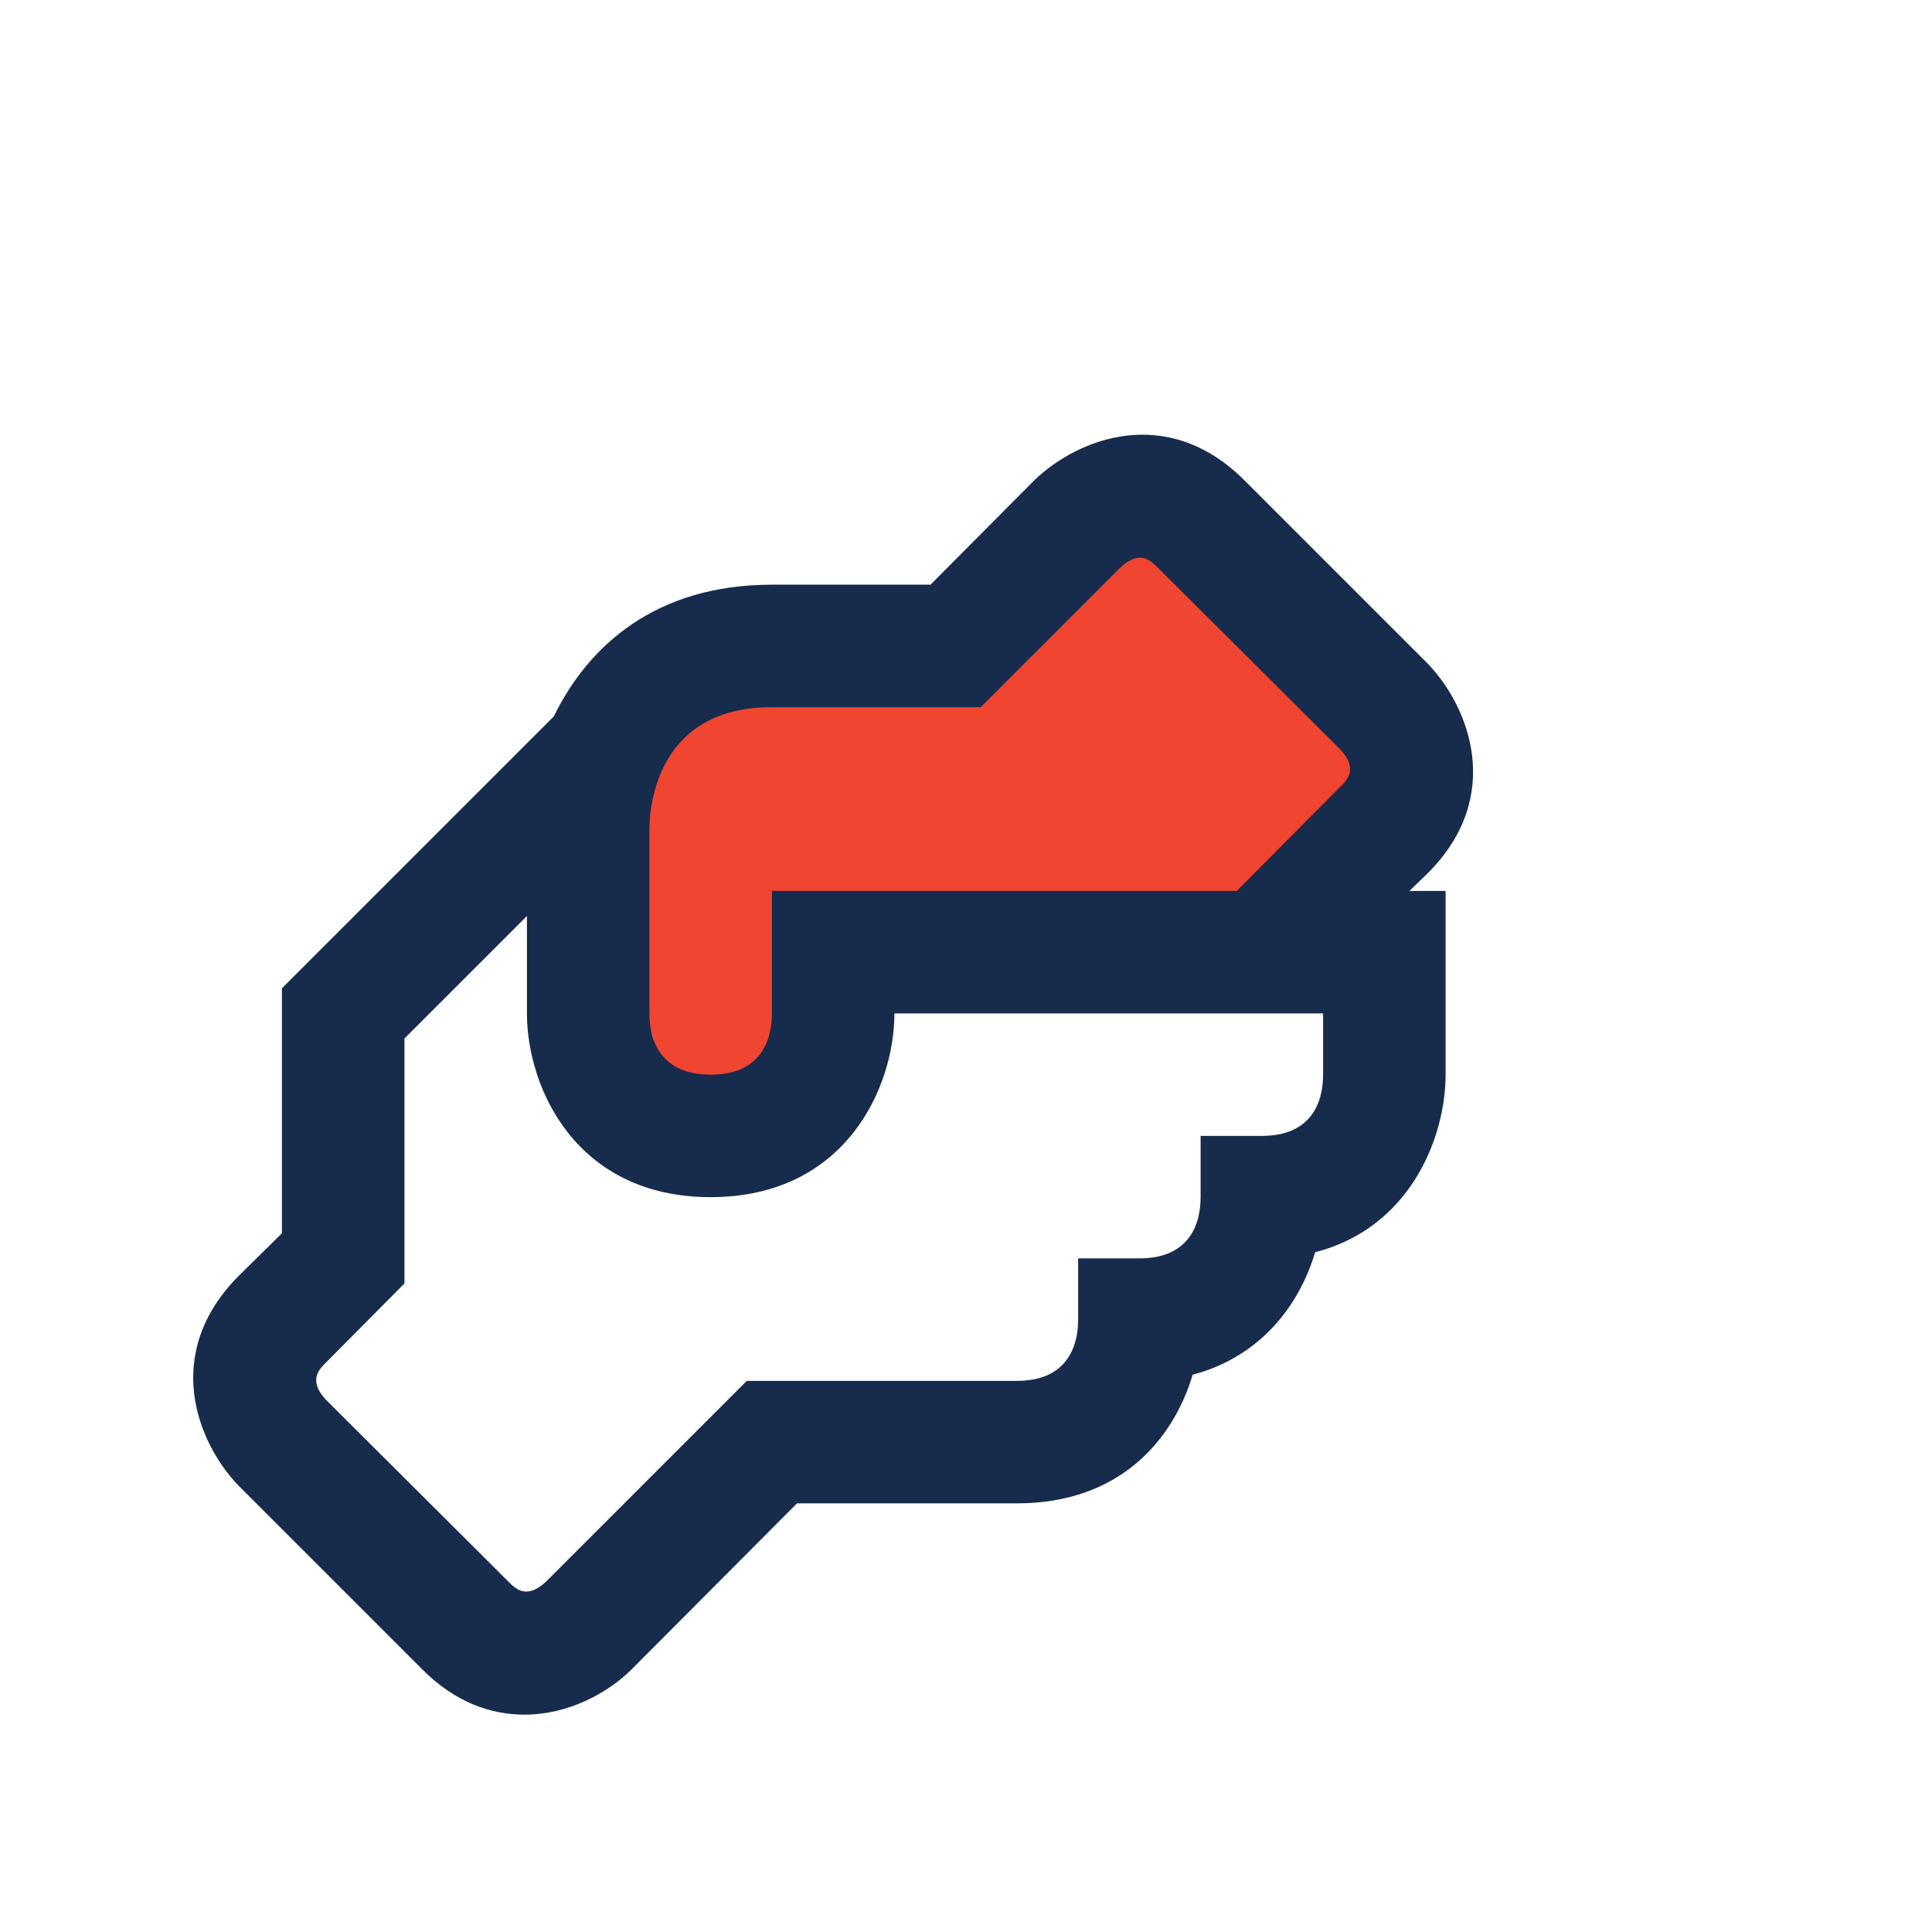 <svg width="80" height="80" viewBox="0 0 80 80" fill="none" xmlns="http://www.w3.org/2000/svg">
<path d="M42.5 26.5L48.5 21L57 26.5L60.5 33L58 36.5L56 40L46 39.5H37L36.5 41L35.5 45.5L33 47.5L28 46.5L26.5 41V31.5L31.5 27L42.5 26.5Z" fill="#EF4531"/>
<path d="M59.123 36.155C62.293 32.985 60.848 29.282 59.123 27.482L51.515 19.874C48.32 16.704 44.643 18.149 42.842 19.874L38.531 24.21H31.963C27.144 24.21 24.355 26.747 22.934 29.663L11.674 40.923V51.067L9.874 52.842C6.704 56.038 8.149 59.715 9.874 61.515L17.482 69.123C18.851 70.493 20.322 71 21.717 71C23.518 71 25.166 70.112 26.155 69.123L33.002 62.251H42.107C46.418 62.251 48.599 59.563 49.385 56.925C52.251 56.164 53.823 53.983 54.457 51.853C58.388 50.839 59.859 47.111 59.859 44.499V36.891H58.362L59.123 36.155ZM54.787 44.499C54.787 45.64 54.305 47.035 52.251 47.035H49.715V49.571C49.715 50.712 49.233 52.107 47.179 52.107H44.643V54.643C44.643 55.784 44.161 57.179 42.107 57.179H30.923L22.605 65.497C21.819 66.232 21.362 65.801 21.083 65.522L13.5 57.965C12.765 57.179 13.196 56.722 13.475 56.443L16.747 53.146V43.002L21.819 37.93V41.963C21.819 45.031 23.847 49.571 29.427 49.571C35.006 49.571 37.035 45.031 37.035 41.963H54.787V44.499ZM55.522 32.554L51.211 36.891H31.963V41.963C31.963 43.104 31.481 44.499 29.427 44.499C27.372 44.499 26.891 43.104 26.891 41.963V34.355C26.891 33.188 27.322 29.282 31.963 29.282H40.61L46.392 23.5C47.179 22.765 47.635 23.196 47.914 23.475L55.497 31.032C56.232 31.819 55.801 32.275 55.522 32.554Z" fill="#172B4D"/>
</svg>
